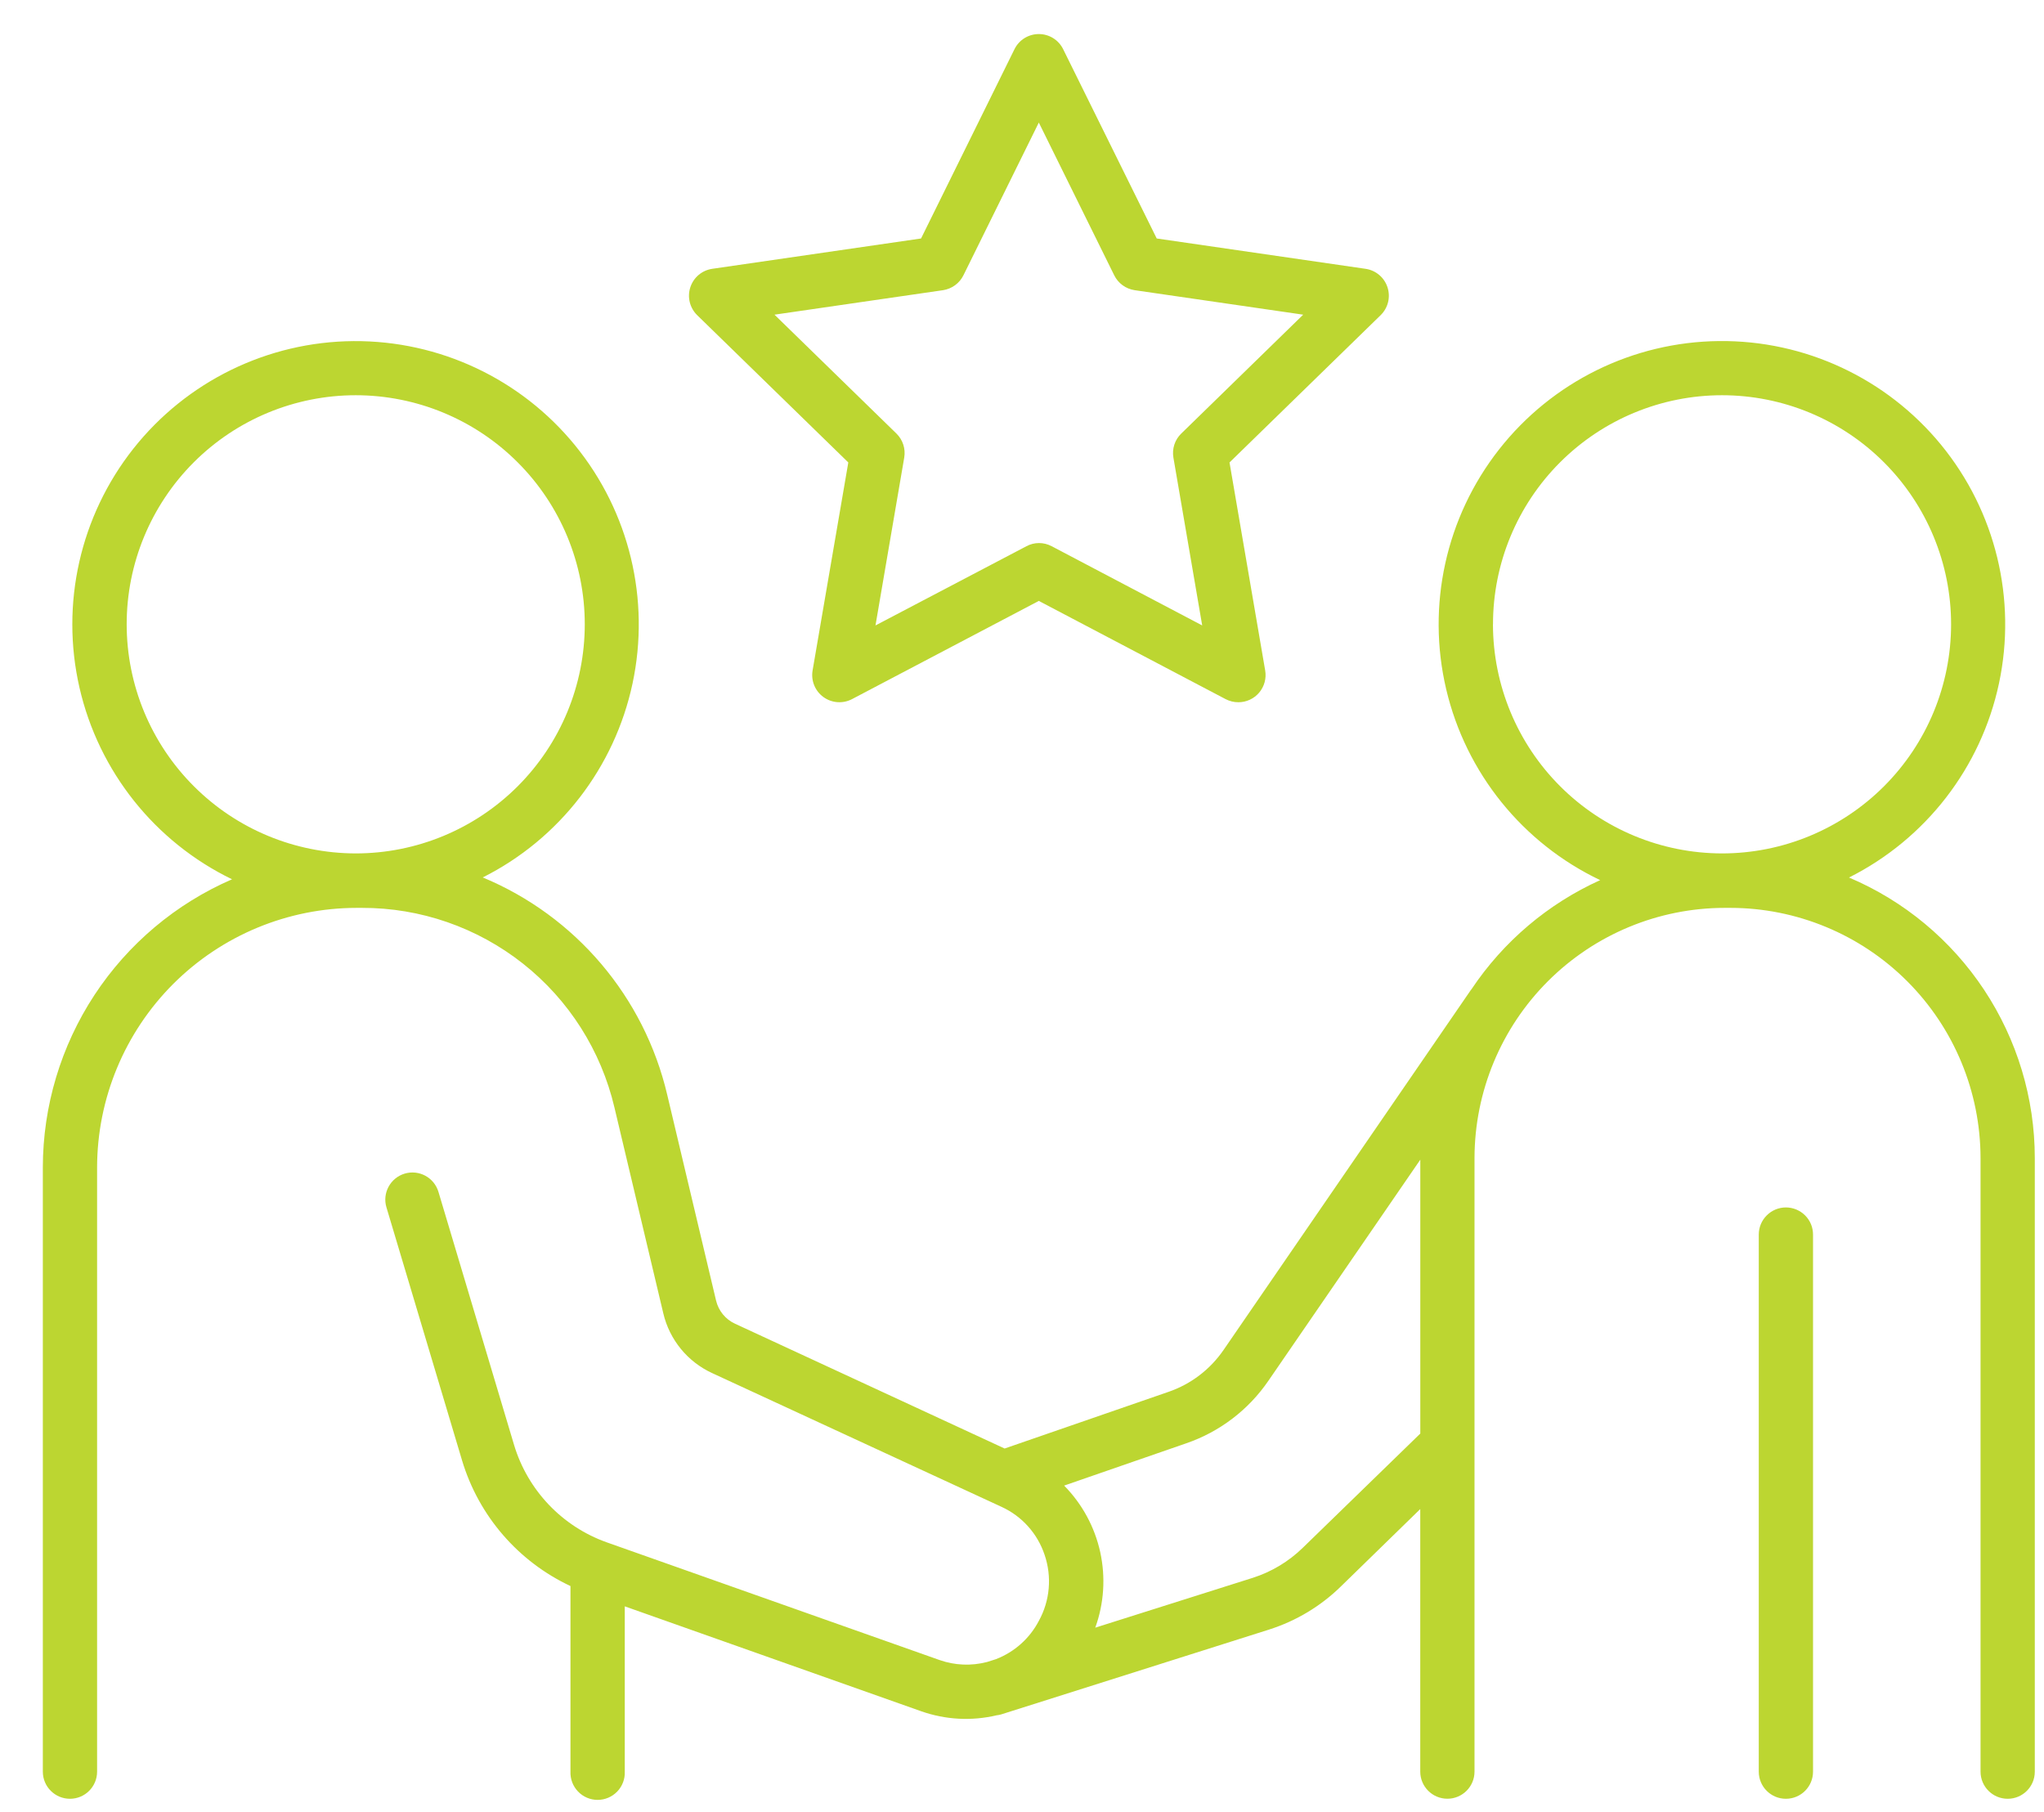 <?xml version="1.0" encoding="UTF-8"?>
<svg xmlns="http://www.w3.org/2000/svg" width="44" height="39" viewBox="0 0 44 39" fill="none">
  <path d="M18.261 9.954L17.492 14.432V14.432C17.455 14.651 17.545 14.872 17.725 15.003C17.905 15.134 18.144 15.151 18.341 15.048L22.362 12.934L26.383 15.048C26.468 15.092 26.563 15.116 26.659 15.115C26.831 15.115 26.995 15.039 27.106 14.907C27.217 14.775 27.264 14.601 27.235 14.432L26.467 9.954L29.721 6.783L29.72 6.784C29.88 6.628 29.937 6.396 29.868 6.184C29.799 5.972 29.616 5.818 29.396 5.786L24.9 5.133L22.886 1.059C22.788 0.859 22.585 0.733 22.362 0.733C22.14 0.733 21.936 0.859 21.838 1.059L19.827 5.133L15.331 5.786L15.332 5.786C15.111 5.818 14.928 5.973 14.86 6.185C14.791 6.396 14.849 6.628 15.008 6.784L18.261 9.954ZM20.3 6.246H20.3C20.49 6.217 20.654 6.098 20.739 5.926L22.362 2.638L23.985 5.925C24.07 6.098 24.234 6.217 24.425 6.246L28.053 6.773L25.428 9.332C25.29 9.465 25.227 9.659 25.259 9.848L25.879 13.462L22.639 11.757C22.468 11.666 22.265 11.666 22.095 11.757L18.846 13.462L19.465 9.848C19.497 9.659 19.434 9.466 19.297 9.332L16.672 6.773L20.3 6.246Z" fill="#BCD631"></path>
  <path d="M39.802 18.888C41.457 18.057 42.645 16.52 43.031 14.709C43.417 12.898 42.959 11.01 41.787 9.577C40.614 8.144 38.854 7.321 37.003 7.341C35.151 7.36 33.409 8.22 32.267 9.677C31.125 11.134 30.707 13.032 31.131 14.834C31.555 16.636 32.775 18.148 34.446 18.944C33.322 19.452 32.363 20.265 31.677 21.291L31.658 21.315L26.342 29.052C26.053 29.475 25.636 29.793 25.152 29.959L21.626 31.178L15.823 28.492C15.617 28.398 15.466 28.213 15.414 27.992L14.363 23.564C13.868 21.457 12.391 19.717 10.392 18.886C12.044 18.056 13.229 16.521 13.616 14.713C14.002 12.905 13.548 11.02 12.38 9.587C11.212 8.154 9.457 7.329 7.609 7.342C5.761 7.356 4.018 8.207 2.871 9.657C1.725 11.107 1.298 12.999 1.711 14.801C2.124 16.603 3.332 18.12 4.995 18.926C3.786 19.45 2.757 20.316 2.033 21.417C1.31 22.518 0.924 23.807 0.922 25.125V38.133C0.922 38.456 1.184 38.717 1.506 38.717C1.829 38.717 2.09 38.456 2.09 38.133V25.125C2.093 23.644 2.683 22.224 3.73 21.177C4.778 20.131 6.198 19.542 7.679 19.541H7.792C9.05 19.538 10.272 19.962 11.259 20.742C12.246 21.522 12.939 22.614 13.227 23.839L14.278 28.266C14.411 28.835 14.8 29.311 15.331 29.555L21.565 32.436C22.001 32.637 22.334 33.01 22.486 33.465C22.647 33.935 22.603 34.451 22.363 34.887C22.167 35.264 21.839 35.557 21.442 35.711L21.251 35.772C20.912 35.861 20.554 35.847 20.223 35.73L13.06 33.197C12.1 32.855 11.36 32.077 11.066 31.101L9.438 25.653H9.438C9.345 25.344 9.02 25.169 8.711 25.261C8.402 25.354 8.226 25.68 8.319 25.988L9.947 31.436H9.947C10.305 32.627 11.154 33.61 12.28 34.138V38.133V38.133C12.274 38.292 12.333 38.446 12.443 38.561C12.553 38.676 12.706 38.741 12.865 38.741C13.024 38.741 13.176 38.676 13.287 38.561C13.397 38.446 13.456 38.292 13.449 38.133V34.575L19.83 36.833V36.833C20.352 37.017 20.916 37.048 21.454 36.92C21.489 36.917 21.524 36.91 21.558 36.899L27.322 35.074H27.321C27.899 34.89 28.425 34.575 28.859 34.152L30.573 32.481V38.132H30.573C30.573 38.454 30.834 38.716 31.157 38.716C31.48 38.716 31.741 38.454 31.741 38.132V24.923C31.744 23.496 32.312 22.128 33.322 21.119C34.332 20.11 35.7 19.542 37.128 19.541H37.248C38.675 19.542 40.045 20.11 41.055 21.12C42.065 22.13 42.632 23.499 42.634 24.927V38.133C42.634 38.456 42.896 38.717 43.218 38.717C43.541 38.717 43.802 38.456 43.802 38.133V24.923C43.801 23.636 43.421 22.377 42.71 21.304C41.999 20.231 40.988 19.39 39.803 18.888L39.802 18.888ZM2.727 13.439C2.726 12.131 3.246 10.877 4.17 9.952C5.095 9.027 6.349 8.507 7.657 8.507C8.964 8.507 10.219 9.026 11.143 9.951C12.069 10.876 12.588 12.13 12.588 13.437C12.588 14.745 12.069 15.999 11.144 16.924C10.219 17.849 8.965 18.369 7.657 18.369C6.35 18.367 5.097 17.848 4.173 16.923C3.248 15.999 2.728 14.746 2.727 13.439ZM28.043 33.316C27.74 33.611 27.372 33.832 26.969 33.961L23.577 35.034C23.766 34.513 23.802 33.95 23.684 33.408C23.565 32.867 23.296 32.371 22.907 31.976L25.535 31.066C26.255 30.819 26.876 30.346 27.306 29.717L30.574 24.961V30.856L28.043 33.316ZM32.139 13.439C32.138 12.131 32.657 10.877 33.582 9.952C34.507 9.027 35.761 8.507 37.069 8.507C38.376 8.507 39.63 9.026 40.555 9.951C41.48 10.876 42 12.13 42 13.437C42 14.745 41.481 15.999 40.556 16.924C39.631 17.849 38.377 18.369 37.069 18.369C35.762 18.367 34.509 17.848 33.584 16.923C32.66 15.999 32.14 14.746 32.138 13.439H32.139Z" fill="#BCD631"></path>
  <path d="M38.444 25.989C38.289 25.989 38.14 26.051 38.031 26.161C37.921 26.27 37.86 26.419 37.86 26.574V38.133C37.86 38.456 38.121 38.717 38.444 38.717C38.767 38.717 39.028 38.456 39.028 38.133V26.576C39.029 26.42 38.968 26.271 38.858 26.161C38.748 26.051 38.599 25.989 38.444 25.989L38.444 25.989Z" fill="#BCD631"></path>
</svg>
